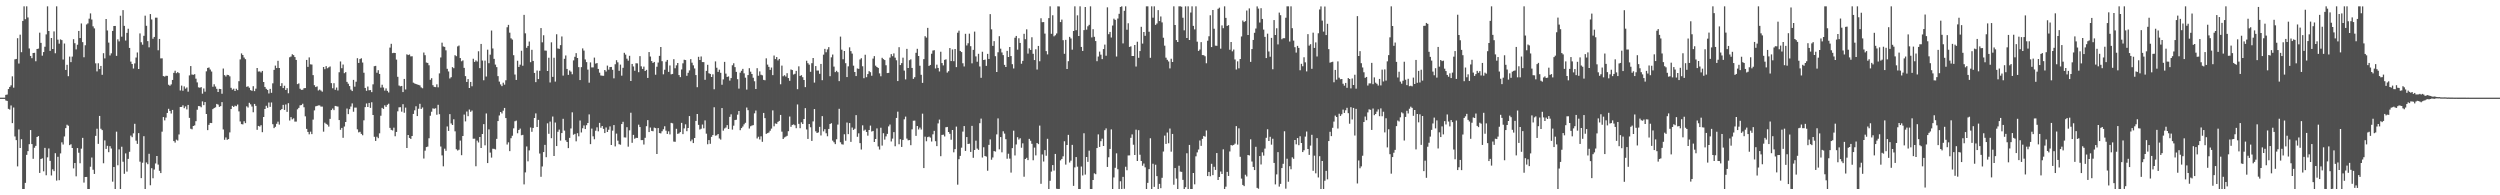 <svg xmlns="http://www.w3.org/2000/svg" width="1920" height="150"><path fill="#4f4f4f" d="M0 74.989h1v1H0zM1 74.989h1v1H1zM2 74.986h1v1H2zM3 74.986h1v1H3zM4 72.855h1v4.321H4zM5 72.585h1v4.939H5zM6 68.385h1v15.216H6zM7 66.783h1v17.416H7zM8 65.522h1v15.5H8zM9 58.642h1v35.942H9zM10 67.305h1v15.274H10zM11 45.543h1v59.249H11zM12 45.252h1v62.392H12zM13 29.322h1v98.48H13zM14 48.793h1v50.657H14zM15 26.649h1v86.999H15zM16 40.091h1v66.83H16zM17 16.081h1v129.057H17zM18 4.868h1v140.266H18zM19 14.735h1v125.715H19zM20 4.866h1v114.067H20zM21 13.426h1v102.627H21zM22 37.209h1v73.532H22zM23 42.947h1v56.953H23zM24 44.678h1v65.965H24zM25 40.688h1v81.259H25zM26 40.572h1v72.911H26zM27 47.072h1v64.951H27zM28 37.612h1v67.626H28zM29 37.342h1v67.139H29zM30 25.079h1v107.718H30zM31 32.938h1v89.151H31zM32 42.767h1v78.824H32zM33 39.974h1v91.584H33zM34 35.9h1v77.665H34zM35 26.434h1v108.176H35zM36 4.868h1v115.983H36zM37 23.799h1v90.199H37zM38 39.091h1v84.477H38zM39 29.162h1v105.594H39zM40 37.608h1v92.433H40zM41 24.12h1v107.329H41zM42 40.894h1v76.768H42zM43 4.868h1v133.852H43zM44 30.482h1v89.95H44zM45 33.536h1v104.837H45zM46 30.258h1v87.539H46zM47 30.824h1v78.501H47zM48 45.699h1v65.294H48zM49 33.414h1v71.412H49zM50 53.719h1v44.678H50zM51 49.759h1v46.043H51zM52 58.537h1v38.029H52zM53 43.478h1v67.981H53zM54 47.701h1v63.086H54zM55 43.494h1v70.165H55zM56 30.121h1v99.213H56zM57 33.202h1v91.998H57zM58 37.926h1v97.485H58zM59 34.378h1v79.35H59zM60 23.735h1v93.545H60zM61 29.226h1v96.155H61zM62 18.013h1v96.187H62zM63 32.364h1v73.541H63zM64 43.97h1v96.249H64zM65 34.781h1v101.136H65zM66 18.791h1v117.105H66zM67 17.992h1v127.146H67zM68 14.319h1v130.82H68zM69 10.295h1v117.773H69zM70 14.999h1v105.999H70zM71 20.217h1v110.137H71zM72 21.787h1v111.801H72zM73 48.635h1v55.713H73zM74 54.849h1v44.035H74zM75 48.608h1v61.893H75zM76 53.032h1v35.981H76zM77 50.622h1v48.27H77zM78 57.44h1v42.497H78zM79 40.871h1v84.509H79zM80 44.854h1v62.976H80zM81 14.591h1v99.771H81zM82 23.421h1v88.537H82zM83 32.721h1v84.168H83zM84 42.586h1v69.703H84zM85 40.958h1v73.099H85zM86 23.767h1v115.77H86zM87 19.947h1v108.297H87zM88 19.892h1v125.244H88zM89 42.92h1v58.21H89zM90 30.226h1v96.7H90zM91 31.812h1v82.923H91zM92 12.099h1v133.035H92zM93 28.15h1v84.559H93zM94 7.787h1v116.399H94zM95 19.842h1v113.642H95zM96 31.119h1v86.706H96zM97 25.22h1v106.574H97zM98 22.066h1v99.966H98zM99 36.788h1v79.805H99zM100 47.31h1v56.848H100zM101 49.162h1v56.198H101zM102 52.613h1v49.803H102zM103 48.711h1v46.384H103zM104 44.186h1v63.87H104zM105 40.304h1v70.179H105zM106 52.993h1v49.236H106zM107 25.639h1v98.526H107zM108 32.469h1v104.329H108zM109 34.293h1v90.71H109zM110 27.496h1v77.084H110zM111 12.035h1v133.111H111zM112 19.801h1v104.996H112zM113 31.595h1v94.532H113zM114 36.335h1v81.79H114zM115 10.822h1v131.449H115zM116 14.973h1v114.195H116zM117 29.766h1v107.158H117zM118 28.354h1v101.845H118zM119 13.57h1v111.98H119zM120 13.57h1v106.248H120zM121 38.603h1v87.826H121zM122 29.91h1v101.289H122zM123 44.84h1v88.092H123zM124 44.817h1v56.29H124zM125 58.434h1v31.467H125zM126 58.818h1v33.635H126zM127 58.182h1v32.122H127zM128 58.266h1v28.448H128zM129 65.092h1v18.448H129zM130 65.852h1v19.35H130zM131 64.794h1v22.385H131zM132 61.398h1v23.044H132zM133 55.973h1v52.376H133zM134 54.318h1v55.175H134zM135 56.223h1v51.06H135zM136 55.408h1v52.5H136zM137 56.17h1v47.112H137zM138 69.498h1v12.676H138zM139 65.753h1v16.388H139zM140 69.701h1v11.17H140zM141 66.33h1v16.759H141zM142 68.072h1v13.667H142zM143 67.161h1v16.844H143zM144 70.406h1v10.201H144zM145 57.891h1v32.65H145zM146 50.75h1v48.137H146zM147 57.22h1v42.115H147zM148 57.436h1v39.334H148zM149 56.98h1v39.307H149zM150 60.439h1v32.621H150zM151 63.265h1v20.989H151zM152 67.094h1v14.365H152zM153 67.36h1v14.205H153zM154 66.895h1v15.48H154zM155 71.958h1v5.892H155zM156 67.962h1v12.788H156zM157 70.397h1v7.967H157zM158 54.801h1v32.733H158zM159 52.171h1v47.796H159zM160 51.83h1v44.049H160zM161 53.41h1v41.023H161zM162 54.948h1v39.574H162zM163 66.595h1v17.201H163zM164 64.698h1v18.32H164zM165 66.447h1v16.006H165zM166 68.177h1v11.632H166zM167 70.672h1v9.661H167zM168 68.237h1v13.811H168zM169 68.39h1v13.115H169zM170 71.995h1v6.448H170zM171 52.629h1v46.786H171zM172 57.69h1v49.691H172zM173 58.727h1v46.858H173zM174 57.47h1v49.879H174zM175 57.653h1v49.126H175zM176 58.605h1v43.074H176zM177 67.44h1v16.313H177zM178 68.889h1v12.438H178zM179 68.115h1v14.083H179zM180 69.901h1v11.257H180zM181 68.161h1v13.424H181zM182 69.207h1v11.096H182zM183 62.347h1v23.227H183zM184 45.605h1v47.684H184zM185 41.004h1v54.349H185zM186 42.224h1v53.289H186zM187 44.179h1v48.945H187zM188 45.474h1v49.1H188zM189 66.639h1v15.042H189zM190 66.259h1v16.333H190zM191 67.392h1v11.549H191zM192 69.218h1v10.918H192zM193 69.747h1v12.097H193zM194 66.19h1v20.039H194zM195 69.981h1v9.817H195zM196 68.09h1v13.23H196zM197 52.21h1v47.464H197zM198 54.957h1v41.751H198zM199 54.815h1v42.346H199zM200 55.669h1v40.472H200zM201 54.49h1v47.043H201zM202 62.961h1v26.871H202zM203 66.772h1v16.919H203zM204 68.179h1v13.051H204zM205 69.083h1v13.697H205zM206 71.805h1v6.915H206zM207 68.271h1v13.793H207zM208 71.246h1v7.443H208zM209 63.988h1v31.383H209zM210 53.677h1v44.743H210zM211 50.393h1v46.965H211zM212 52.265h1v42.836H212zM213 46.696h1v46.768H213zM214 52.215h1v43.472H214zM215 66.124h1v18.434H215zM216 63.906h1v19.821H216zM217 67.621h1v12.893H217zM218 65.831h1v18.581H218zM219 69.118h1v11.131H219zM220 67.722h1v18.194H220zM221 71.617h1v7.617H221zM222 43.966h1v48.617H222zM223 43.421h1v46.541H223zM224 41.684h1v49.977H224zM225 42.318h1v48.562H225zM226 43.803h1v49.595H226zM227 46.01h1v47.4H227zM228 64.611h1v19.38H228zM229 64.034h1v18.821H229zM230 68.143h1v12.737H230zM231 69.024h1v11.666H231zM232 68.912h1v10.751H232zM233 67.722h1v14.635H233zM234 67.657h1v21.685H234zM235 46.012h1v52.973H235zM236 51.347h1v49.982H236zM237 44.076h1v59.096H237zM238 49.393h1v51.749H238zM239 49.544h1v53.456H239zM240 57.699h1v34.134H240zM241 65.426h1v19.339H241zM242 66.888h1v14.788H242zM243 66.36h1v15.015H243zM244 69.475h1v11.479H244zM245 68.829h1v12.115H245zM246 69.537h1v12.355H246zM247 70.388h1v11.502H247zM248 51.446h1v49.654H248zM249 53.135h1v41.055H249zM250 50.8h1v44.321H250zM251 52.425h1v43.39H251zM252 51.732h1v45.502H252zM253 51.064h1v40.22H253zM254 63.849h1v20.696H254zM255 67.763h1v15.603H255zM256 63.899h1v20.696H256zM257 68.969h1v12.371H257zM258 67.211h1v14.383H258zM259 69.486h1v12.38H259zM260 55.497h1v36.697H260zM261 47.214h1v52.476H261zM262 52.361h1v45.901H262zM263 49.574h1v56.237H263zM264 56.225h1v40.955H264zM265 55.415h1v38.299H265zM266 62.892h1v20.437H266zM267 64.293h1v23.353H267zM268 66.087h1v17.784H268zM269 68.832h1v12.987H269zM270 69.937h1v9.46H270zM271 61.327h1v24.477H271zM272 66.584h1v16.072H272zM273 62.755h1v19.876H273zM274 44.696h1v54.642H274zM275 48.342h1v53.342H275zM276 45.374h1v55.853H276zM277 44.751h1v58.038H277zM278 48.015h1v55.846H278zM279 55.875h1v36.532H279zM280 67.516h1v14.765H280zM281 69.715h1v9.734H281zM282 66.447h1v15.752H282zM283 69.328h1v9.714H283zM284 69.152h1v13.69H284zM285 70.759h1v7.8H285zM286 64.778h1v23.541H286zM287 50.835h1v54.244H287zM288 50.565h1v57.663H288zM289 55.861h1v49.14H289zM290 53.902h1v52.243H290zM291 56.77h1v45.624H291zM292 67.287h1v21.584H292zM293 65.099h1v17.734H293zM294 67.245h1v16.441H294zM295 69.592h1v11.328H295zM296 67.912h1v14.138H296zM297 69.804h1v10.687H297zM298 71.038h1v8.611H298zM299 36.534h1v61.668H299zM300 33.65h1v66.109H300zM301 40.796h1v59.418H301zM302 40.549h1v57.505H302zM303 40.697h1v63.948H303zM304 45.765h1v55.585H304zM305 58.981h1v26.516H305zM306 65.68h1v16.741H306zM307 66.319h1v16.011H307zM308 65.987h1v19.778H308zM309 70.729h1v9.272H309zM310 60.619h1v25.937H310zM311 68.731h1v13.919H311zM312 41.716h1v71.932H312zM313 42.3h1v61.382H313zM314 41.849h1v64.088H314zM315 43.295h1v63.39H315zM316 43.22h1v61.247H316zM317 63.485h1v24.003H317zM318 64.103h1v20.607H318zM319 64.506h1v17.082H319zM320 64.936h1v24.223H320zM321 65.156h1v18.375H321zM322 65.577h1v14.14H322zM323 67.126h1v16.558H323zM324 67.776h1v14.761H324zM325 40.372h1v81.362H325zM326 42.414h1v73.28H326zM327 48.029h1v64.923H327zM328 48.347h1v64.262H328zM329 50.102h1v56.093H329zM330 61.281h1v27.592H330zM331 60.075h1v25.731H331zM332 65.458h1v17.796H332zM333 66.712h1v16.869H333zM334 66.943h1v16.203H334zM335 64.753h1v23.378H335zM336 67.06h1v13.433H336zM337 56.355h1v31.369H337zM338 44.128h1v68.405H338zM339 32.748h1v86.587H339zM340 35.703h1v92.049H340zM341 36.003h1v78.157H341zM342 38.635h1v77.205H342zM343 52.819h1v44.287H343zM344 54.9h1v45.638H344zM345 60.283h1v27.391H345zM346 59.274h1v35.523H346zM347 51.544h1v44.479H347zM348 52.368h1v39.213H348zM349 42.389h1v58.482H349zM350 43.158h1v71.502H350zM351 35.653h1v79.97H351zM352 34.994h1v80.018H352zM353 44.591h1v63.404H353zM354 47.031h1v72.186H354zM355 46.362h1v58.082H355zM356 52.114h1v35.875H356zM357 58.447h1v34.793H357zM358 62.92h1v22.747H358zM359 60.741h1v28.519H359zM360 67.573h1v16.526H360zM361 62.947h1v22.907H361zM362 66.259h1v18.613H362zM363 45.113h1v61.421H363zM364 47.55h1v58.97H364zM365 46.392h1v81.319H365zM366 47.278h1v60.7H366zM367 39.386h1v70.037H367zM368 52.338h1v52.898H368zM369 33.733h1v79.954H369zM370 46.468h1v56.434H370zM371 61.645h1v33.699H371zM372 46.55h1v65.075H372zM373 58.777h1v28.386H373zM374 38.129h1v87.109H374zM375 48.546h1v50.838H375zM376 42.009h1v75.173H376zM377 23.454h1v97.597H377zM378 37.23h1v76.974H378zM379 45.206h1v69.11H379zM380 49.635h1v65.146H380zM381 51.549h1v55.116H381zM382 58.475h1v34.488H382zM383 62.647h1v26.013H383zM384 64.806h1v21.204H384zM385 66.145h1v21.012H385zM386 63.485h1v21.504H386zM387 65.007h1v17.874H387zM388 61.649h1v29.009H388zM389 20.92h1v90.057H389zM390 19.112h1v90.197H390zM391 25.092h1v90.961H391zM392 29.455h1v76.708H392zM393 30.412h1v73.824H393zM394 42.405h1v56.152H394zM395 57.246h1v35.885H395zM396 61.379h1v31.264H396zM397 46.628h1v55.718H397zM398 51.418h1v48.418H398zM399 49.651h1v49.105H399zM400 38.963h1v64.907H400zM401 50.48h1v53.097H401zM402 11.433h1v130.208H402zM403 25.591h1v106.832H403zM404 36.722h1v75.75H404zM405 35.275h1v88.613H405zM406 31.918h1v83.587H406zM407 47.786h1v50.119H407zM408 38.223h1v62.996H408zM409 46.809h1v51.437H409zM410 55.998h1v34.619H410zM411 63.057h1v24.042H411zM412 54.185h1v43.358H412zM413 60.704h1v31.33H413zM414 54.353h1v63.576H414zM415 21.563h1v114.2H415zM416 32.529h1v95.317H416zM417 27.088h1v89.677H417zM418 38.798h1v72.435H418zM419 38.889h1v81.856H419zM420 54.533h1v40.208H420zM421 44.316h1v58.462H421zM422 63.329h1v30.048H422zM423 32.51h1v73.637H423zM424 59.058h1v30.446H424zM425 44.355h1v75.471H425zM426 62.684h1v31.405H426zM427 26.292h1v85.873H427zM428 37.221h1v64.024H428zM429 37.514h1v62.035H429zM430 34.662h1v73.298H430zM431 28.024h1v74.184H431zM432 58.054h1v33.195H432zM433 45.135h1v55.175H433zM434 42.606h1v65.118H434zM435 52.938h1v56.125H435zM436 57.477h1v56.276H436zM437 54.117h1v51.785H437zM438 55.021h1v43.665H438zM439 57.012h1v29.242H439zM440 46.371h1v57.095H440zM441 43.634h1v59.171H441zM442 40.789h1v67.734H442zM443 44.55h1v57.75H443zM444 51.581h1v53.097H444zM445 61.514h1v31.058H445zM446 51.565h1v50.185H446zM447 37.17h1v61.325H447zM448 38.855h1v57.503H448zM449 45.671h1v53.474H449zM450 47.701h1v48.448H450zM451 53.467h1v41.009H451zM452 63.485h1v24.358H452zM453 47.903h1v62.786H453zM454 51.778h1v46.976H454zM455 51.771h1v52.934H455zM456 44.247h1v62.692H456zM457 48.866h1v51.517H457zM458 48.457h1v49.325H458zM459 52.934h1v47.945H459zM460 55.815h1v38.553H460zM461 57.962h1v40.135H461zM462 58.186h1v38.583H462zM463 58.239h1v40.726H463zM464 53.755h1v48.446H464zM465 54.943h1v42.964H465zM466 50.386h1v50.973H466zM467 53.501h1v46.132H467zM468 51.524h1v45.562H468zM469 51.411h1v59.95H469zM470 53.609h1v46.72H470zM471 60.184h1v35.855H471zM472 49.372h1v63.067H472zM473 46.239h1v56.381H473zM474 47.866h1v60.179H474zM475 54.362h1v56.402H475zM476 49.633h1v61.513H476zM477 58.099h1v37.198H477zM478 52.055h1v41.492H478zM479 40.528h1v64.987H479zM480 41.959h1v63.69H480zM481 45.076h1v52.6H481zM482 46.573h1v66.079H482zM483 42.831h1v57.281H483zM484 62.206h1v24.395H484zM485 49.125h1v60.549H485zM486 51.052h1v52.536H486zM487 54.343h1v52.213H487zM488 48.61h1v57.21H488zM489 48.695h1v57.219H489zM490 55.46h1v40.266H490zM491 43.133h1v54.459H491zM492 50.967h1v56.649H492zM493 52.924h1v54.642H493zM494 51.171h1v59.819H494zM495 54.51h1v51.319H495zM496 53.664h1v43.266H496zM497 59.846h1v32.422H497zM498 39.972h1v61.462H498zM499 43.396h1v54.548H499zM500 46.916h1v53.612H500zM501 48.331h1v52.458H501zM502 47.58h1v50.437H502zM503 57.399h1v40.987H503zM504 51.27h1v67.013H504zM505 48.022h1v50.318H505zM506 42.911h1v59.293H506zM507 36.111h1v66.361H507zM508 47.017h1v53.799H508zM509 57.111h1v42.158H509zM510 53.577h1v43.392H510zM511 47.356h1v53.003H511zM512 46.051h1v56.832H512zM513 55.202h1v45.644H513zM514 50.281h1v52.96H514zM515 57.065h1v37.283H515zM516 56.799h1v37.91H516zM517 45.458h1v63.266H517zM518 52.412h1v56.507H518zM519 50.162h1v48.743H519zM520 48.39h1v54.427H520zM521 57.667h1v44.768H521zM522 59.23h1v42.218H522zM523 53.364h1v41.023H523zM524 48.626h1v54.392H524zM525 45.895h1v52.698H525zM526 46.149h1v49.352H526zM527 58.209h1v42.573H527zM528 55.927h1v42.369H528zM529 54.053h1v35.063H529zM530 45.392h1v63.085H530zM531 48.116h1v59.046H531zM532 50.169h1v59.714H532zM533 52.599h1v53.392H533zM534 57.626h1v35.267H534zM535 66.953h1v20.607H535zM536 43.648h1v52.229H536zM537 46.095h1v53.408H537zM538 43.341h1v55.55H538zM539 47.681h1v47.974H539zM540 47.699h1v50.851H540zM541 61.301h1v31.142H541zM542 54.446h1v48.215H542zM543 49.775h1v61.044H543zM544 56.264h1v51.332H544zM545 56.786h1v53.651H545zM546 59.141h1v45.956H546zM547 57.111h1v46.645H547zM548 68.573h1v13.793H548zM549 47.131h1v57.079H549zM550 52.036h1v51.923H550zM551 55.177h1v47.75H551zM552 53.519h1v52.841H552zM553 55.898h1v51.291H553zM554 65.06h1v17.949H554zM555 60.999h1v39.368H555zM556 47.525h1v51.156H556zM557 56.55h1v41.383H557zM558 59.061h1v37.045H558zM559 58.676h1v40.38H559zM560 61.901h1v27.832H560zM561 59.946h1v27.853H561zM562 50.111h1v49.405H562zM563 48.573h1v47.949H563zM564 51.574h1v40.648H564zM565 55.202h1v36.764H565zM566 60.846h1v27.212H566zM567 68.069h1v17.178H567zM568 55.799h1v44.173H568zM569 54.371h1v43.996H569zM570 52.89h1v44.266H570zM571 56.314h1v39.178H571zM572 59.653h1v34.669H572zM573 68.811h1v13.793H573zM574 57.667h1v26.944H574zM575 52.366h1v46.329H575zM576 55.032h1v41.92H576zM577 56.852h1v39.572H577zM578 59.724h1v36.397H578zM579 62.432h1v24.628H579zM580 68.358h1v16.544H580zM581 52.366h1v53.98H581zM582 58.154h1v46.832H582zM583 54.838h1v52.25H583zM584 57.415h1v47.267H584zM585 57.834h1v51.065H585zM586 61.331h1v25.415H586zM587 61.638h1v29.064H587zM588 44.783h1v58.02H588zM589 49.624h1v52.623H589zM590 51.347h1v50.444H590zM591 53.671h1v46.72H591zM592 51.878h1v46.892H592zM593 57.685h1v27.077H593zM594 42.661h1v54.342H594zM595 45.353h1v49.462H595zM596 43.851h1v51.282H596zM597 46.394h1v47.18H597zM598 45.241h1v47.585H598zM599 64.705h1v23.548H599zM600 50.363h1v50.732H600zM601 58.575h1v48.201H601zM602 57.733h1v47.828H602zM603 58.765h1v46.187H603zM604 56.193h1v48.11H604zM605 59.958h1v40.778H605zM606 62.077h1v27.398H606zM607 53.325h1v44.038H607zM608 53.808h1v42.158H608zM609 57.264h1v38.265H609zM610 56.664h1v39.517H610zM611 54.449h1v44.019H611zM612 68.507h1v11.73H612zM613 50.965h1v44.15H613zM614 58.303h1v40.174H614zM615 57.738h1v36.219H615zM616 59.294h1v35.917H616zM617 61.43h1v29.938H617zM618 66.893h1v16.175H618zM619 46.651h1v52.792H619zM620 48.525h1v58.187H620zM621 49.663h1v45.589H621zM622 55.14h1v42.616H622zM623 48.548h1v59.68H623zM624 44.536h1v48.718H624zM625 63.421h1v20.341H625zM626 50.736h1v50.11H626zM627 54.149h1v47.997H627zM628 54.179h1v47.517H628zM629 56.689h1v40.721H629zM630 49.116h1v54.903H630zM631 61.594h1v27.599H631zM632 42h1v58.92H632zM633 37.534h1v61.678H633zM634 40.128h1v62.241H634zM635 37.917h1v66.738H635zM636 36.191h1v62.827H636zM637 58.504h1v36.75H637zM638 44.023h1v50.602H638zM639 41.883h1v66.118H639zM640 51.128h1v58.13H640zM641 55.405h1v55.308H641zM642 54.366h1v52.587H642zM643 55.456h1v40.256H643zM644 62.306h1v21.27H644zM645 28.111h1v81.158H645zM646 38.127h1v72.646H646zM647 45.515h1v65.53H647zM648 39.189h1v63.907H648zM649 48.534h1v59.563H649zM650 59.187h1v34.912H650zM651 50.961h1v52.074H651zM652 36.353h1v58.157H652zM653 39.294h1v69.67H653zM654 41.187h1v56.777H654zM655 50.409h1v49.393H655zM656 55.296h1v43.587H656zM657 58.424h1v30H657zM658 52.597h1v52.486H658zM659 52.901h1v49.522H659zM660 45.648h1v64.26H660zM661 44.719h1v70.103H661zM662 50.874h1v45.37H662zM663 60.054h1v40.321H663zM664 42.014h1v57.59H664zM665 59.28h1v42.062H665zM666 56.863h1v47.311H666zM667 54.611h1v45.242H667zM668 55.467h1v40.98H668zM669 58.141h1v42.866H669zM670 45.016h1v55.525H670zM671 43.119h1v65.937H671zM672 50.448h1v56.288H672zM673 51.45h1v47.16H673zM674 52.169h1v60.293H674zM675 56.355h1v58.49H675zM676 58.582h1v39.499H676zM677 44.405h1v67.391H677zM678 45.431h1v56.86H678zM679 46.131h1v61.062H679zM680 50.125h1v54.621H680zM681 56.12h1v46.706H681zM682 55.943h1v41.149H682zM683 44.225h1v51.407H683zM684 41.597h1v67.057H684zM685 43.163h1v63.301H685zM686 41.02h1v60.462H686zM687 44.284h1v68.071H687zM688 46.278h1v44.273H688zM689 62.251h1v23.523H689zM690 36.259h1v74.523H690zM691 49.953h1v56.958H691zM692 48.495h1v64.351H692zM693 44.266h1v63.22H693zM694 54.215h1v37.427H694zM695 60.981h1v28.59H695zM696 37.525h1v68.901H696zM697 52.24h1v55.519H697zM698 46.239h1v61.316H698zM699 45.591h1v65.91H699zM700 52.176h1v47.166H700zM701 60.594h1v32.115H701zM702 59.274h1v33.362H702zM703 40.542h1v63.79H703zM704 37.473h1v59.274H704zM705 43.005h1v56.411H705zM706 50.462h1v47.514H706zM707 57.47h1v42.023H707zM708 63.641h1v23.66H708zM709 45.399h1v83.667H709zM710 27.791h1v77.166H710zM711 28.903h1v79.59H711zM712 21.391h1v83.914H712zM713 50.613h1v54.285H713zM714 49.88h1v55.807H714zM715 41.247h1v67.473H715zM716 38.807h1v64.358H716zM717 38.576h1v61.934H717zM718 52.574h1v55.862H718zM719 49.644h1v62.564H719zM720 52.151h1v42.625H720zM721 54.906h1v36.928H721zM722 39.732h1v80.24H722zM723 48.42h1v55.216H723zM724 50.251h1v53.172H724zM725 45.957h1v58.862H725zM726 45.568h1v52.163H726zM727 55.781h1v41.721H727zM728 54.703h1v46.67H728zM729 36.914h1v65.864H729zM730 46.88h1v60.435H730zM731 37.994h1v61.84H731zM732 47.024h1v69.945H732zM733 37.656h1v76.862H733zM734 51.537h1v45.706H734zM735 25.122h1v116.725H735zM736 23.547h1v98.741H736zM737 39.104h1v80.614H737zM738 39.965h1v73.447H738zM739 48.594h1v52.497H739zM740 51.05h1v45.754H740zM741 25.941h1v89.959H741zM742 34.932h1v70.359H742zM743 33.234h1v77.349H743zM744 25.871h1v84.486H744zM745 35.506h1v81.197H745zM746 48.658h1v48.029H746zM747 38.313h1v82.868H747zM748 24.282h1v90.899H748zM749 43.307h1v64.747H749zM750 47.388h1v66.755H750zM751 41.343h1v73.738H751zM752 51.054h1v43.557H752zM753 59.752h1v31.312H753zM754 39.754h1v81.206H754zM755 46.076h1v67.029H755zM756 45.76h1v74.031H756zM757 50.606h1v69.673H757zM758 41.354h1v89.781H758zM759 45.261h1v65.992H759zM760 10.876h1v96.17H760zM761 22.533h1v100.137H761zM762 35.25h1v85.688H762zM763 31.593h1v84.447H763zM764 43.144h1v73.271H764zM765 55.273h1v47.949H765zM766 40.155h1v50.796H766zM767 27.825h1v86.844H767zM768 37.383h1v67.864H768zM769 40.306h1v76.661H769zM770 42.329h1v58.508H770zM771 49.814h1v52.804H771zM772 51.455h1v55.443H772zM773 39.045h1v82.868H773zM774 43.785h1v74.306H774zM775 36.099h1v85.729H775zM776 43.048h1v89.49H776zM777 49.306h1v64.443H777zM778 52.56h1v47.803H778zM779 29.004h1v90.41H779zM780 27.585h1v83.38H780zM781 38.161h1v67.208H781zM782 29.368h1v77.802H782zM783 32.961h1v73.229H783zM784 48.953h1v64.516H784zM785 46.763h1v63.305H785zM786 25.976h1v109.776H786zM787 30.096h1v91.996H787zM788 22.524h1v98.679H788zM789 41.144h1v81.827H789zM790 37.143h1v69.487H790zM791 38.351h1v69.718H791zM792 28.606h1v81.824H792zM793 41.331h1v81.744H793zM794 46.131h1v67.226H794zM795 37.827h1v81.506H795zM796 53.394h1v56.418H796zM797 35.289h1v75.381H797zM798 47.056h1v49.414H798zM799 14.044h1v127.098H799zM800 17.059h1v101.591H800zM801 16.962h1v107.077H801zM802 25.786h1v89.512H802zM803 39.283h1v80.323H803zM804 41.755h1v64.862H804zM805 13.902h1v131.238H805zM806 4.861h1v133.969H806zM807 25.939h1v105.855H807zM808 11.746h1v115.044H808zM809 27.889h1v103.145H809zM810 27.109h1v91.108H810zM811 25.69h1v119.282H811zM812 4.861h1v140.275H812zM813 4.987h1v140.112H813zM814 16.958h1v106.207H814zM815 15.04h1v106.997H815zM816 30.874h1v89.174H816zM817 41.306h1v67.166H817zM818 30.599h1v95.807H818zM819 52.975h1v58.373H819zM820 47.019h1v56.548H820zM821 28.326h1v96.482H821zM822 29.53h1v93.838H822zM823 38.166h1v73.104H823zM824 23.817h1v118.936H824zM825 4.861h1v123.724H825zM826 23.193h1v97.452H826zM827 11.762h1v116.262H827zM828 27.658h1v117.483H828zM829 4.868h1v140.275H829zM830 36.037h1v91.838H830zM831 39.098h1v95.652H831zM832 23.151h1v79.203H832zM833 5.395h1v128.716H833zM834 22.803h1v97.752H834zM835 20.174h1v104.138H835zM836 19.057h1v96.631H836zM837 4.857h1v140.282H837zM838 28.725h1v116.405H838zM839 22.444h1v115.814H839zM840 28.281h1v104.827H840zM841 31.554h1v102.207H841zM842 46.98h1v66.734H842zM843 43.407h1v59.792H843zM844 39.619h1v73.216H844zM845 41.988h1v66.445H845zM846 45.419h1v61.076H846zM847 37.665h1v74.472H847zM848 34.27h1v65.747H848zM849 42.824h1v55.795H849zM850 5.656h1v122.563H850zM851 26.269h1v94.509H851zM852 24.5h1v89.897H852zM853 28.832h1v70.533H853zM854 19.595h1v125.544H854zM855 14.321h1v121.975H855zM856 15.273h1v113.614H856zM857 43.396h1v74.381H857zM858 14.239h1v115.782H858zM859 10.604h1v134.53H859zM860 5.392h1v133.799H860zM861 4.861h1v140.268H861zM862 33.321h1v102.497H862zM863 8.313h1v136.706H863zM864 4.877h1v123.193H864zM865 22.817h1v107.956H865zM866 17.878h1v101.51H866zM867 36.028h1v83.319H867zM868 35.593h1v70.249H868zM869 43.025h1v60.194H869zM870 42.995h1v68.137H870zM871 34.55h1v84.511H871zM872 51.093h1v48.48H872zM873 32.041h1v91.607H873zM874 44.41h1v55.569H874zM875 39.228h1v79.616H875zM876 20.599h1v103.053H876zM877 33.465h1v93.802H877zM878 24.552h1v101.048H878zM879 27.477h1v101.044H879zM880 4.864h1v140.282H880zM881 4.859h1v135.58H881zM882 24.351h1v105.564H882zM883 44.382h1v61.82H883zM884 4.864h1v140.275H884zM885 13.584h1v112.181H885zM886 4.861h1v138.675H886zM887 19.118h1v107.386H887zM888 18.043h1v117.242H888zM889 7.791h1v137.35H889zM890 16.166h1v125.026H890zM891 12.627h1v131.9H891zM892 17.187h1v119.361H892zM893 28.999h1v87.375H893zM894 35.049h1v69.073H894zM895 44.314h1v66.217H895zM896 45.93h1v55.832H896zM897 47.214h1v62.793H897zM898 52.508h1v46.201H898zM899 45.126h1v71.337H899zM900 47.619h1v55.253H900zM901 4.868h1v137.024H901zM902 19.203h1v109.89H902zM903 30.759h1v106.43H903zM904 32.268h1v112.875H904zM905 4.861h1v122.403H905zM906 4.861h1v126.942H906zM907 5.191h1v126.779H907zM908 13.614h1v124.543H908zM909 23.309h1v121.829H909zM910 4.861h1v138.899H910zM911 29.201h1v88.528H911zM912 4.859h1v140.279H912zM913 30.721h1v80.577H913zM914 9.641h1v135.496H914zM915 4.859h1v140.279H915zM916 19.846h1v113.026H916zM917 22.602h1v118.943H917zM918 4.857h1v115.223H918zM919 32.025h1v84.997H919zM920 39.123h1v75.708H920zM921 38.056h1v69.819H921zM922 32.378h1v79.625H922zM923 42.288h1v64.337H923zM924 42.393h1v62.01H924zM925 43.19h1v61.79H925zM926 48.608h1v51.609H926zM927 31.286h1v103.939H927zM928 27.853h1v104.207H928zM929 11.716h1v123.676H929zM930 36.131h1v89.643H930zM931 7.702h1v126.812H931zM932 22.087h1v106.008H932zM933 35.062h1v95.443H933zM934 35.159h1v82.417H934zM935 6.759h1v131.488H935zM936 5.885h1v130.025H936zM937 37.358h1v94.367H937zM938 19.503h1v114.106H938zM939 21.655h1v93.01H939zM940 4.859h1v140.272H940zM941 13.717h1v129.657H941zM942 19.938h1v112.049H942zM943 19.327h1v115.802H943zM944 38.21h1v78.107H944zM945 32.268h1v79.142H945zM946 39.439h1v72.33H946zM947 38.026h1v73.298H947zM948 45.664h1v64.674H948zM949 53.416h1v43.445H949zM950 47.099h1v63.974H950zM951 52.48h1v46.086H951zM952 45.337h1v75.079H952zM953 27.985h1v109.201H953zM954 15.786h1v126.258H954zM955 16.935h1v126.031H955zM956 16.251h1v117.954H956zM957 8.112h1v127.393H957zM958 26.903h1v92.14H958zM959 6.47h1v112.934H959zM960 47.514h1v59.506H960zM961 37.704h1v86.331H961zM962 30.647h1v97.574H962zM963 25.166h1v105.45H963zM964 21.902h1v90.828H964zM965 4.893h1v139.414H965zM966 6.59h1v138.347H966zM967 17.326h1v102.534H967zM968 6.322h1v120.013H968zM969 14.559h1v102.412H969zM970 22.721h1v96.773H970zM971 28.301h1v85.827H971zM972 44.572h1v61.252H972zM973 25.841h1v73.456H973zM974 39.512h1v68.798H974zM975 43.595h1v61.449H975zM976 29.068h1v82.062H976zM977 53.21h1v53.33H977zM978 15.417h1v109.691H978zM979 26.905h1v114.692H979zM980 21.725h1v112.207H980zM981 34.085h1v82.776H981zM982 9.67h1v133.648H982zM983 11.684h1v129.531H983zM984 30.18h1v98.876H984zM985 29.35h1v96.448H985zM986 29.322h1v71.506H986zM987 13.607h1v131.291H987zM988 4.857h1v117.058H988zM989 4.859h1v134.692H989zM990 31.872h1v95.791H990zM991 4.859h1v125.15H991zM992 21.661h1v99.187H992zM993 31.169h1v90.806H993zM994 36.243h1v71.284H994zM995 40.375h1v70.476H995zM996 35.232h1v70.785H996zM997 36.82h1v74.676H997zM998 53.952h1v50.696H998zM999 49.01h1v60.806H999zM1000 50.91h1v65.857H1000zM1001 44h1v71.396H1001zM1002 47.85h1v57.057H1002zM1003 54.831h1v46.191H1003zM1004 26.234h1v88.205H1004zM1005 35.017h1v83.907H1005zM1006 33.925h1v77.917H1006zM1007 52.817h1v50.728H1007zM1008 25.072h1v106.114H1008zM1009 36.793h1v82.738H1009zM1010 32.556h1v100.582H1010zM1011 43.348h1v62.733H1011zM1012 25.559h1v110.73H1012zM1013 7.246h1v112.733H1013zM1014 4.939h1v140.201H1014zM1015 15.813h1v107.812H1015zM1016 24.282h1v120.852H1016zM1017 4.992h1v133.788H1017zM1018 26.949h1v104.276H1018zM1019 18.26h1v119.444H1019zM1020 37.72h1v70.632H1020zM1021 48.148h1v53.072H1021zM1022 47.738h1v56.832H1022zM1023 47.422h1v50.707H1023zM1024 63.176h1v30.222H1024zM1025 53.693h1v35.097H1025zM1026 61.198h1v28.661H1026zM1027 47.145h1v51.572H1027zM1028 59.665h1v27.686H1028zM1029 60.894h1v28.121H1029zM1030 60.658h1v27.107H1030zM1031 64.307h1v19.856H1031zM1032 65.799h1v20.941H1032zM1033 63.716h1v20.968H1033zM1034 67.426h1v15.356H1034zM1035 59.94h1v27.018H1035zM1036 60.674h1v34.328H1036zM1037 67.896h1v14.422H1037zM1038 60.253h1v31.52H1038zM1039 65.266h1v17.622H1039zM1040 57.383h1v46.7H1040zM1041 68.102h1v15.528H1041zM1042 12.392h1v128.492H1042zM1043 43.005h1v80.225H1043zM1044 39.251h1v89.961H1044zM1045 48.544h1v79.273H1045zM1046 51.789h1v67.805H1046zM1047 55.522h1v38.183H1047zM1048 59.766h1v29.737H1048zM1049 59.061h1v33.236H1049zM1050 65.694h1v20.616H1050zM1051 64.075h1v19.897H1051zM1052 64.05h1v20.291H1052zM1053 48.306h1v51.488H1053zM1054 64.65h1v18.723H1054zM1055 59.436h1v29.059H1055zM1056 63.51h1v24.047H1056zM1057 64.373h1v21.318H1057zM1058 65.668h1v18.357H1058zM1059 60.645h1v28.574H1059zM1060 65.602h1v17.654H1060zM1061 53.503h1v35.791H1061zM1062 62.581h1v23.207H1062zM1063 53.302h1v48.4H1063zM1064 61.897h1v28.949H1064zM1065 47.115h1v66.077H1065zM1066 42.32h1v56.979H1066zM1067 28.683h1v89.741H1067zM1068 4.861h1v128.537H1068zM1069 19.977h1v100.67H1069zM1070 35.197h1v82.092H1070zM1071 32.668h1v82.431H1071zM1072 47.523h1v49.366H1072zM1073 59.507h1v33.085H1073zM1074 55.092h1v38.203H1074zM1075 62.682h1v27.45H1075zM1076 64.24h1v22.007H1076zM1077 62.022h1v25.088H1077zM1078 47.415h1v60.538H1078zM1079 61.23h1v28.586H1079zM1080 65.405h1v19.664H1080zM1081 60.512h1v26.606H1081zM1082 66.177h1v17.338H1082zM1083 65.84h1v16.084H1083zM1084 66.316h1v16.505H1084zM1085 59.619h1v29.32H1085zM1086 64.522h1v19.975H1086zM1087 46.051h1v68.707H1087zM1088 63.597h1v23.955H1088zM1089 54.442h1v39.508H1089zM1090 63.322h1v24.495H1090zM1091 53.568h1v57.709H1091zM1092 61.901h1v27.198H1092zM1093 19.881h1v111.568H1093zM1094 19.755h1v103.63H1094zM1095 17.606h1v118.963H1095zM1096 18.347h1v94.362H1096zM1097 39.8h1v69.817H1097zM1098 43.666h1v61.261H1098zM1099 46.557h1v53.161H1099zM1100 55.003h1v39.844H1100zM1101 57.8h1v32.52H1101zM1102 52.389h1v46.223H1102zM1103 59.58h1v32.861H1103zM1104 36.026h1v78H1104zM1105 51.226h1v50.405H1105zM1106 46.097h1v59.162H1106zM1107 46.941h1v50.158H1107zM1108 46.591h1v56.612H1108zM1109 52.73h1v40.279H1109zM1110 54.588h1v41.025H1110zM1111 57.541h1v30.371H1111zM1112 58.942h1v34.418H1112zM1113 56.344h1v40.712H1113zM1114 59.942h1v32.282H1114zM1115 55.737h1v38.043H1115zM1116 43.513h1v71.309H1116zM1117 39.21h1v83.097H1117zM1118 60.601h1v31.978H1118zM1119 11.293h1v119.309H1119zM1120 26.894h1v101.55H1120zM1121 30.943h1v91.87H1121zM1122 38.303h1v92.381H1122zM1123 42.382h1v60.948H1123zM1124 62.375h1v28.222H1124zM1125 51.849h1v37.487H1125zM1126 59.315h1v28.139H1126zM1127 57.081h1v34.955H1127zM1128 62.18h1v31.099H1128zM1129 49.521h1v57.054H1129zM1130 45.95h1v48.29H1130zM1131 55.733h1v34.468H1131zM1132 58.298h1v32.323H1132zM1133 56.957h1v30.245H1133zM1134 54.421h1v42.266H1134zM1135 55.888h1v41.758H1135zM1136 54.641h1v39.636H1136zM1137 57.976h1v36.979H1137zM1138 48.342h1v62.957H1138zM1139 58.106h1v28.533H1139zM1140 55.811h1v46.91H1140zM1141 56.6h1v38.151H1141zM1142 39.299h1v70.65H1142zM1143 33.021h1v90.657H1143zM1144 16.017h1v105.987H1144zM1145 4.868h1v122.33H1145zM1146 26.788h1v81.886H1146zM1147 30.876h1v80.366H1147zM1148 41.792h1v64.731H1148zM1149 46.577h1v60.215H1149zM1150 43.817h1v61.115H1150zM1151 54.913h1v42.433H1151zM1152 60.45h1v27.707H1152zM1153 64.634h1v25.889H1153zM1154 59.672h1v36.141H1154zM1155 42.426h1v80.666H1155zM1156 49.777h1v50.117H1156zM1157 53.416h1v42.6H1157zM1158 61.132h1v31.799H1158zM1159 56.296h1v32.559H1159zM1160 59.734h1v30.282H1160zM1161 55.053h1v44.624H1161zM1162 54.442h1v47.411H1162zM1163 54.099h1v38.743H1163zM1164 36.049h1v83.287H1164zM1165 59.402h1v25.463H1165zM1166 50.883h1v58.874H1166zM1167 59.395h1v38.121H1167zM1168 43.428h1v73.175H1168zM1169 52.343h1v48.364H1169zM1170 4.859h1v127.823H1170zM1171 27.301h1v94.205H1171zM1172 38.592h1v87.805H1172zM1173 34.222h1v88.144H1173zM1174 34.843h1v92.756H1174zM1175 41.045h1v76.757H1175zM1176 52.661h1v35.974H1176zM1177 57.763h1v36.274H1177zM1178 57.834h1v32.335H1178zM1179 60.94h1v28.434H1179zM1180 49.265h1v56.686H1180zM1181 48.303h1v48.613H1181zM1182 56.966h1v33.291H1182zM1183 62.011h1v37.05H1183zM1184 62.702h1v23.14H1184zM1185 59.489h1v30.698H1185zM1186 58.681h1v34.241H1186zM1187 59.885h1v30.444H1187zM1188 59.653h1v31.762H1188zM1189 51.97h1v37.182H1189zM1190 57.495h1v33.655H1190zM1191 56.873h1v51.287H1191zM1192 59.466h1v39.318H1192zM1193 43.886h1v69.064H1193zM1194 42.776h1v62.188H1194zM1195 24.758h1v86.118H1195zM1196 13.509h1v131.625H1196zM1197 18.89h1v110.554H1197zM1198 22.401h1v101.989H1198zM1199 40.739h1v74.253H1199zM1200 41.792h1v60.391H1200zM1201 52.908h1v51.012H1201zM1202 47.177h1v48.974H1202zM1203 58.379h1v30.984H1203zM1204 61.679h1v27.62H1204zM1205 52.883h1v41.579H1205zM1206 43.851h1v56.656H1206zM1207 47.136h1v57.558H1207zM1208 55.609h1v43.005H1208zM1209 53.034h1v43.88H1209zM1210 57.69h1v30.563H1210zM1211 47.472h1v52.884H1211zM1212 58.218h1v32.941H1212zM1213 44.067h1v66.45H1213zM1214 50.315h1v48.011H1214zM1215 51.26h1v55.345H1215zM1216 60.347h1v28.018H1216zM1217 41.595h1v61.135H1217zM1218 44.179h1v54.964H1218zM1219 40.258h1v79.117H1219zM1220 52.229h1v62.026H1220zM1221 14.951h1v108.805H1221zM1222 10.421h1v126.37H1222zM1223 27.317h1v91.085H1223zM1224 22.76h1v94.296H1224zM1225 28.642h1v85.434H1225zM1226 49.406h1v53.035H1226zM1227 55.561h1v35.39H1227zM1228 58.198h1v35.876H1228zM1229 57.026h1v30.728H1229zM1230 51.885h1v43.896H1230zM1231 59.402h1v30.215H1231zM1232 41.137h1v77.162H1232zM1233 49.059h1v43.332H1233zM1234 55.405h1v40.904H1234zM1235 60.139h1v26.491H1235zM1236 57.101h1v37.752H1236zM1237 53.556h1v40.952H1237zM1238 58.475h1v33.994H1238zM1239 56.799h1v38.107H1239zM1240 45.557h1v51.936H1240zM1241 55.625h1v52.536H1241zM1242 58.424h1v35.296H1242zM1243 48.759h1v63.525H1243zM1244 48.308h1v55.468H1244zM1245 38.901h1v74.933H1245zM1246 54.593h1v50.33H1246zM1247 7.841h1v131.769H1247zM1248 22.041h1v99.169H1248zM1249 38.04h1v74.887H1249zM1250 38.036h1v90.08H1250zM1251 47.898h1v56.901H1251zM1252 51.242h1v46.164H1252zM1253 55.875h1v40.607H1253zM1254 54.742h1v48.155H1254zM1255 58.401h1v29.531H1255zM1256 55.52h1v42.609H1256zM1257 42.384h1v69.343H1257zM1258 49.253h1v48.734H1258zM1259 52.444h1v38.636H1259zM1260 55.46h1v36.899H1260zM1261 57.129h1v35.599H1261zM1262 59.935h1v31.854H1262zM1263 62.661h1v32.559H1263zM1264 54.449h1v37.182H1264zM1265 56.486h1v35.276H1265zM1266 50.292h1v55.31H1266zM1267 57.777h1v37.26H1267zM1268 50.484h1v61.563H1268zM1269 54.076h1v46.111H1269zM1270 41.723h1v73.55H1270zM1271 46.877h1v60.172H1271zM1272 23.618h1v92.479H1272zM1273 22.346h1v101.749H1273zM1274 26.77h1v95.342H1274zM1275 29.562h1v92.074H1275zM1276 41.075h1v72.509H1276zM1277 47.729h1v61.154H1277zM1278 50.832h1v51.062H1278zM1279 51.72h1v51.09H1279zM1280 55.895h1v33.337H1280zM1281 58.903h1v28.189H1281zM1282 58.562h1v40.359H1282zM1283 48.15h1v70.408H1283zM1284 59.454h1v38.073H1284zM1285 51.498h1v43.962H1285zM1286 53.391h1v42.758H1286zM1287 59.548h1v30.426H1287zM1288 56.076h1v40.977H1288zM1289 61.494h1v35.333H1289zM1290 52.071h1v46.507H1290zM1291 58.525h1v33.012H1291zM1292 40.926h1v64.564H1292zM1293 59.811h1v29.828H1293zM1294 48.532h1v49.558H1294zM1295 53.629h1v45.443H1295zM1296 29.59h1v82.557H1296zM1297 48.354h1v58.787H1297zM1298 16.342h1v123.118H1298zM1299 26.308h1v111.17H1299zM1300 37.733h1v72.577H1300zM1301 35.536h1v79.426H1301zM1302 45.657h1v72.076H1302zM1303 52.299h1v40.284H1303zM1304 46.866h1v47.821H1304zM1305 51.116h1v46.475H1305zM1306 55.6h1v34.756H1306zM1307 52.744h1v45.024H1307zM1308 58.141h1v39.81H1308zM1309 37.834h1v75.367H1309zM1310 57.278h1v44.814H1310zM1311 29.697h1v95.157H1311zM1312 25.035h1v86.347H1312zM1313 45.209h1v59.563H1313zM1314 36.385h1v62.598H1314zM1315 4.861h1v114.161H1315zM1316 10.096h1v113.566H1316zM1317 36.063h1v83.163H1317zM1318 48.356h1v52.804H1318zM1319 45.879h1v77.76H1319zM1320 20.297h1v103.426H1320zM1321 40.363h1v85.111H1321zM1322 42.593h1v60.293H1322zM1323 45.962h1v67.393H1323zM1324 4.857h1v140.277H1324zM1325 25.037h1v109.229H1325zM1326 37.733h1v92.012H1326zM1327 35.296h1v88.091H1327zM1328 41.817h1v64.514H1328zM1329 43.554h1v68.341H1329zM1330 39.789h1v65.047H1330zM1331 48.459h1v53.339H1331zM1332 57.493h1v39.616H1332zM1333 56.806h1v33.072H1333zM1334 52.661h1v47.235H1334zM1335 49.757h1v47.544H1335zM1336 53.865h1v38.931H1336zM1337 43.563h1v58.501H1337zM1338 47.752h1v53.234H1338zM1339 48.379h1v56.228H1339zM1340 52.927h1v46.681H1340zM1341 55.641h1v42.335H1341zM1342 55.078h1v47.862H1342zM1343 51.64h1v64.903H1343zM1344 43.987h1v56.349H1344zM1345 52.462h1v49.517H1345zM1346 51.27h1v46.377H1346zM1347 32.211h1v90.236H1347zM1348 36.694h1v76.363H1348zM1349 33.492h1v101.332H1349zM1350 4.871h1v123.769H1350zM1351 19.885h1v96.155H1351zM1352 25.575h1v93.003H1352zM1353 27.205h1v98.956H1353zM1354 42.858h1v67.473H1354zM1355 47.381h1v58.496H1355zM1356 51.757h1v55.452H1356zM1357 38.331h1v60.938H1357zM1358 43.298h1v67.352H1358zM1359 56.495h1v36.83H1359zM1360 41.794h1v75.846H1360zM1361 46.349h1v58.24H1361zM1362 36.443h1v78.299H1362zM1363 35.479h1v84.669H1363zM1364 35.589h1v96.805H1364zM1365 16.624h1v102.465H1365zM1366 37.846h1v81.204H1366zM1367 34.998h1v103.692H1367zM1368 39.558h1v60.041H1368zM1369 32.272h1v82.051H1369zM1370 50.072h1v48.727H1370zM1371 35.246h1v91.39H1371zM1372 50.434h1v68.023H1372zM1373 25.493h1v115.883H1373zM1374 44.918h1v58.407H1374zM1375 5.717h1v139.373H1375zM1376 21.467h1v123.681H1376zM1377 17.665h1v107.958H1377zM1378 29.938h1v93.092H1378zM1379 30.826h1v103.26H1379zM1380 32.172h1v87.462H1380zM1381 46.662h1v51.813H1381zM1382 52.544h1v45.548H1382zM1383 57.98h1v37.679H1383zM1384 49.743h1v48.707H1384zM1385 50.471h1v47.984H1385zM1386 48.36h1v46.784H1386zM1387 47.058h1v51.792H1387zM1388 33.179h1v78.313H1388zM1389 36.797h1v70.412H1389zM1390 39.61h1v71.069H1390zM1391 33.344h1v78.121H1391zM1392 32.336h1v72.888H1392zM1393 42.224h1v65.805H1393zM1394 39.752h1v90.779H1394zM1395 52.682h1v45.843H1395zM1396 44.305h1v84.4H1396zM1397 38.379h1v64.083H1397zM1398 29.519h1v91.483H1398zM1399 31.805h1v83.278H1399zM1400 28.393h1v87.242H1400zM1401 4.873h1v128.981H1401zM1402 4.868h1v133.648H1402zM1403 21.707h1v123.427H1403zM1404 31.295h1v90.268H1404zM1405 33.49h1v81.822H1405zM1406 38.587h1v69.73H1406zM1407 40.54h1v67.182H1407zM1408 43.348h1v58.505H1408zM1409 46.058h1v48.942H1409zM1410 30.412h1v84.955H1410zM1411 26.095h1v98.533H1411zM1412 30.048h1v83.154H1412zM1413 14.259h1v107.922H1413zM1414 21.233h1v102.733H1414zM1415 38.757h1v86.514H1415zM1416 41.849h1v67.118H1416zM1417 20.659h1v112.63H1417zM1418 20.421h1v100.693H1418zM1419 38.219h1v75.216H1419zM1420 44.057h1v68.814H1420zM1421 45.87h1v64.69H1421zM1422 4.868h1v121.664H1422zM1423 11.494h1v105.314H1423zM1424 32.778h1v80.318H1424zM1425 43.787h1v64.896H1425zM1426 4.864h1v140.268H1426zM1427 13.261h1v131.872H1427zM1428 22.373h1v106.194H1428zM1429 9.782h1v115.189H1429zM1430 29.51h1v103.964H1430zM1431 37.971h1v69.538H1431zM1432 40.224h1v63.209H1432zM1433 39.23h1v65.802H1433zM1434 46.63h1v50.522H1434zM1435 45.541h1v52.989H1435zM1436 52.505h1v42.161H1436zM1437 48.294h1v57.288H1437zM1438 49.436h1v54.452H1438zM1439 25.191h1v94.152H1439zM1440 35.168h1v75.495H1440zM1441 37.207h1v70.794H1441zM1442 47.241h1v59.32H1442zM1443 36.36h1v66.773H1443zM1444 46.523h1v79.955H1444zM1445 45.838h1v71.502H1445zM1446 35.9h1v82.129H1446zM1447 53.812h1v38.633H1447zM1448 36.72h1v79.4H1448zM1449 45.559h1v61.247H1449zM1450 20.867h1v100.396H1450zM1451 37.511h1v71.657H1451zM1452 4.864h1v124.021H1452zM1453 34.417h1v80.039H1453zM1454 35.861h1v81.229H1454zM1455 43.327h1v81.783H1455zM1456 50.175h1v59.629H1456zM1457 54.131h1v43.623H1457zM1458 40.402h1v54.058H1458zM1459 54.24h1v41.833H1459zM1460 57.939h1v36.786H1460zM1461 55.779h1v40.751H1461zM1462 44.847h1v66.821H1462zM1463 43.423h1v56.182H1463zM1464 56.518h1v41.463H1464zM1465 26.415h1v87.677H1465zM1466 35.603h1v62.382H1466zM1467 42.808h1v70.339H1467zM1468 55.952h1v34.937H1468zM1469 35.813h1v84.102H1469zM1470 47.049h1v64.317H1470zM1471 41.105h1v79.451H1471zM1472 57.214h1v38.151H1472zM1473 36.067h1v70.799H1473zM1474 33.991h1v77.553H1474zM1475 33.978h1v78.35H1475zM1476 26.452h1v101.293H1476zM1477 22.325h1v98.942H1477zM1478 11.185h1v132.825H1478zM1479 27.727h1v83.2H1479zM1480 31.677h1v72.078H1480zM1481 43.254h1v58.801H1481zM1482 48.56h1v52.38H1482zM1483 53.929h1v44.683H1483zM1484 56.351h1v38.238H1484zM1485 61.677h1v26.841H1485zM1486 61.791h1v30.517H1486zM1487 59.244h1v37.018H1487zM1488 38.322h1v73.115H1488zM1489 56.216h1v43.713H1489zM1490 15.894h1v98.544H1490zM1491 26.749h1v88.741H1491zM1492 34.003h1v75.669H1492zM1493 44.387h1v53.012H1493zM1494 51.26h1v56.088H1494zM1495 26.976h1v86.07H1495zM1496 38.203h1v71.115H1496zM1497 46.548h1v73.484H1497zM1498 48.807h1v43.616H1498zM1499 33.703h1v96.501H1499zM1500 49.049h1v67.801H1500zM1501 34.319h1v100.68H1501zM1502 35.204h1v77.054H1502zM1503 18.741h1v116.933H1503zM1504 13.634h1v103.151H1504zM1505 26.564h1v90.513H1505zM1506 19.302h1v105.157H1506zM1507 40.54h1v65.651H1507zM1508 49.292h1v60.755H1508zM1509 51.691h1v49.725H1509zM1510 50.773h1v55.212H1510zM1511 57.561h1v32.671H1511zM1512 61.324h1v28.343H1512zM1513 52.73h1v47.59H1513zM1514 39.342h1v70.362H1514zM1515 53.629h1v43.317H1515zM1516 37.342h1v88.419H1516zM1517 37.793h1v72.396H1517zM1518 29.881h1v85.383H1518zM1519 54.801h1v40.114H1519zM1520 35.614h1v76.64H1520zM1521 37.003h1v81.92H1521zM1522 36.916h1v90.913H1522zM1523 44.119h1v58.219H1523zM1524 47.825h1v57.986H1524zM1525 26.301h1v82.783H1525zM1526 17.947h1v104.603H1526zM1527 41.405h1v78.95H1527zM1528 49.715h1v56.095H1528zM1529 17.715h1v118.535H1529zM1530 40.443h1v74.491H1530zM1531 36.47h1v88.728H1531zM1532 37.887h1v82.019H1532zM1533 53.657h1v45.155H1533zM1534 60.903h1v36.175H1534zM1535 52.631h1v40.346H1535zM1536 58.113h1v32.438H1536zM1537 56.488h1v44.374H1537zM1538 61.652h1v34.283H1538zM1539 50.086h1v54.978H1539zM1540 55.467h1v47.347H1540zM1541 36.333h1v72.932H1541zM1542 26.83h1v97.851H1542zM1543 50.194h1v63.843H1543zM1544 49.189h1v59.97H1544zM1545 58.331h1v43.88H1545zM1546 26.678h1v79.201H1546zM1547 44.021h1v62.483H1547zM1548 33.875h1v83.655H1548zM1549 57.548h1v33.703H1549zM1550 28.166h1v94.813H1550zM1551 37.795h1v69.943H1551zM1552 28.535h1v95.805H1552zM1553 39.155h1v71.948H1553zM1554 28.455h1v93.394H1554zM1555 11.81h1v122.167H1555zM1556 31.693h1v80.943H1556zM1557 37.31h1v77.343H1557zM1558 31.714h1v80.863H1558zM1559 45.55h1v63.438H1559zM1560 51.318h1v49.863H1560zM1561 44.991h1v58H1561zM1562 53.364h1v37.629H1562zM1563 62.84h1v28.096H1563zM1564 55.055h1v40.806H1564zM1565 45.3h1v65.612H1565zM1566 49.956h1v52.925H1566zM1567 41.398h1v93.31H1567zM1568 40.746h1v82.362H1568zM1569 46.969h1v73.358H1569zM1570 54.117h1v57.7H1570zM1571 40.096h1v67.008H1571zM1572 15.587h1v100.396H1572zM1573 25.777h1v91.284H1573zM1574 17.315h1v96.77H1574zM1575 61.704h1v32.701H1575zM1576 39.171h1v88.242H1576zM1577 36.708h1v79.416H1577zM1578 10.229h1v122.66H1578zM1579 49.34h1v51.673H1579zM1580 27.654h1v95.159H1580zM1581 23.149h1v105.459H1581zM1582 51.054h1v63.434H1582zM1583 34.63h1v77.99H1583zM1584 47.372h1v68.146H1584zM1585 54.465h1v53.495H1585zM1586 52.235h1v39.295H1586zM1587 57.161h1v33.525H1587zM1588 54.444h1v44.379H1588zM1589 60.741h1v29.65H1589zM1590 56.836h1v40.515H1590zM1591 47.878h1v58.927H1591zM1592 40.269h1v54.381H1592zM1593 27.951h1v96.365H1593zM1594 31.796h1v68.903H1594zM1595 36.511h1v70.208H1595zM1596 54.286h1v51.9H1596zM1597 39.445h1v85.594H1597zM1598 48.681h1v84.253H1598zM1599 29.189h1v83.136H1599zM1600 41.526h1v72.003H1600zM1601 36.422h1v89.414H1601zM1602 33.934h1v84.768H1602zM1603 31.659h1v106.517H1603zM1604 31.034h1v91.074H1604zM1605 17.647h1v100.094H1605zM1606 13.797h1v123.053H1606zM1607 32.384h1v89.478H1607zM1608 29.489h1v85.358H1608zM1609 49.612h1v61.785H1609zM1610 37.489h1v75.786H1610zM1611 50.938h1v45.058H1611zM1612 41.336h1v67.015H1612zM1613 49.754h1v48.446H1613zM1614 52.396h1v45.12H1614zM1615 44.151h1v54.887H1615zM1616 35.914h1v69.787H1616zM1617 47.713h1v61.149H1617zM1618 17.736h1v113.232H1618zM1619 9.494h1v132.957H1619zM1620 25.983h1v85.347H1620zM1621 35.218h1v81.749H1621zM1622 52.073h1v57.304H1622zM1623 9.998h1v130.643H1623zM1624 23.362h1v121.774H1624zM1625 40.512h1v75.995H1625zM1626 54.025h1v42.804H1626zM1627 4.861h1v140.279H1627zM1628 10.762h1v134.379H1628zM1629 30.487h1v94.047H1629zM1630 33.417h1v74.447H1630zM1631 4.861h1v140.217H1631zM1632 23.321h1v119.682H1632zM1633 36.697h1v88.279H1633zM1634 22.689h1v99.293H1634zM1635 40.778h1v87.515H1635zM1636 42.977h1v58.057H1636zM1637 51.611h1v46.732H1637zM1638 43.57h1v56.555H1638zM1639 58.949h1v38.068H1639zM1640 54.881h1v40.533H1640zM1641 55.264h1v36.333H1641zM1642 46.275h1v52.209H1642zM1643 56.342h1v42.296H1643zM1644 23.117h1v112.699H1644zM1645 40.601h1v83.953H1645zM1646 43.453h1v78.757H1646zM1647 57.271h1v60.987H1647zM1648 39.411h1v68.228H1648zM1649 20.588h1v95.825H1649zM1650 13.612h1v97.779H1650zM1651 33.579h1v103.523H1651zM1652 55.563h1v64.198H1652zM1653 41.357h1v88.719H1653zM1654 41.279h1v86.224H1654zM1655 22.05h1v100.54H1655zM1656 52.75h1v47.002H1656zM1657 23.403h1v107.881H1657zM1658 28.864h1v80.634H1658zM1659 34.254h1v84.738H1659zM1660 30.7h1v86.917H1660zM1661 48.239h1v55.898H1661zM1662 54.229h1v46.107H1662zM1663 37.392h1v59.915H1663zM1664 47.294h1v53.307H1664zM1665 47.358h1v54.971H1665zM1666 51.546h1v54.576H1666zM1667 44.561h1v58.05H1667zM1668 43.169h1v65.232H1668zM1669 39.526h1v70.616H1669zM1670 30.755h1v90.176H1670zM1671 15.42h1v101.707H1671zM1672 11.982h1v120.698H1672zM1673 43.201h1v72.149H1673zM1674 14.507h1v104.349H1674zM1675 23.202h1v103.23H1675zM1676 18.066h1v101.904H1676zM1677 45.346h1v60.909H1677zM1678 4.859h1v132.914H1678zM1679 19.775h1v107.26H1679zM1680 18.23h1v114.64H1680zM1681 29.672h1v111.435H1681zM1682 25.172h1v111.211H1682zM1683 10.378h1v126.626H1683zM1684 34.389h1v77.885H1684zM1685 33.774h1v101.458H1685zM1686 40.432h1v72.529H1686zM1687 43.604h1v74.949H1687zM1688 43.478h1v67.993H1688zM1689 30.02h1v78.313H1689zM1690 47.834h1v50.082H1690zM1691 50.496h1v53.742H1691zM1692 51.018h1v48.872H1692zM1693 40.004h1v71.508H1693zM1694 49.862h1v55.491H1694zM1695 18.981h1v109.876H1695zM1696 27.182h1v92.829H1696zM1697 29.354h1v83.941H1697zM1698 38.871h1v76.281H1698zM1699 49.287h1v93.379H1699zM1700 25.127h1v109.366H1700zM1701 23.831h1v103.697H1701zM1702 11.57h1v129.725H1702zM1703 39.857h1v58.961H1703zM1704 13.103h1v132.03H1704zM1705 26.759h1v93.557H1705zM1706 17.551h1v127.583H1706zM1707 41.171h1v94.624H1707zM1708 15.434h1v129.703H1708zM1709 4.861h1v134.916H1709zM1710 25.987h1v117.183H1710zM1711 42.874h1v75.656H1711zM1712 42.746h1v64.392H1712zM1713 35.019h1v76.97H1713zM1714 40.823h1v66.139H1714zM1715 48.328h1v58.435H1715zM1716 49.136h1v53.978H1716zM1717 49.725h1v48.455H1717zM1718 30.194h1v77.58H1718zM1719 47.31h1v68.956H1719zM1720 56.779h1v37.736H1720zM1721 27.42h1v98.096H1721zM1722 44.543h1v81.351H1722zM1723 31.796h1v84.699H1723zM1724 33.71h1v75.054H1724zM1725 30.391h1v103.731H1725zM1726 14.392h1v105.214H1726zM1727 21.753h1v99.528H1727zM1728 20.924h1v90.132H1728zM1729 34.758h1v83.916H1729zM1730 28.94h1v96.514H1730zM1731 23.355h1v100.973H1731zM1732 26.008h1v96.64H1732zM1733 46.181h1v49.299H1733zM1734 5.315h1v130.384H1734zM1735 15.266h1v121.877H1735zM1736 25.323h1v103.703H1736zM1737 43.039h1v70.188H1737zM1738 29.377h1v88.139H1738zM1739 18.189h1v96.072H1739zM1740 27.361h1v99.547H1740zM1741 54.021h1v46.166H1741zM1742 42.229h1v80.865H1742zM1743 42.654h1v69.533H1743zM1744 38.489h1v94.644H1744zM1745 40.528h1v57.587H1745zM1746 15.23h1v86.111H1746zM1747 19.437h1v110.211H1747zM1748 32.815h1v83.6H1748zM1749 38.473h1v76.178H1749zM1750 62.663h1v28.528H1750zM1751 40.594h1v82.745H1751zM1752 43.08h1v71.177H1752zM1753 32.435h1v86.976H1753zM1754 57.314h1v35.267H1754zM1755 29.899h1v82.511H1755zM1756 32.252h1v72.003H1756zM1757 16.658h1v103.541H1757zM1758 50.565h1v56.565H1758zM1759 29.604h1v95.793H1759zM1760 31.558h1v103.605H1760zM1761 30.279h1v99.412H1761zM1762 30.677h1v114.468H1762zM1763 48.631h1v59.229H1763zM1764 18.782h1v93.016H1764zM1765 34.067h1v71.531H1765zM1766 21.197h1v92.321H1766zM1767 55.236h1v37.794H1767zM1768 26.99h1v105.523H1768zM1769 39.082h1v81.415H1769zM1770 7.468h1v123.218H1770zM1771 46.495h1v55.585H1771zM1772 31.551h1v89.393H1772zM1773 26.36h1v92.151H1773zM1774 16.61h1v107.809H1774zM1775 37.582h1v73.065H1775zM1776 20.107h1v119.762H1776zM1777 17.265h1v127.874H1777zM1778 33.792h1v93.69H1778zM1779 31.767h1v104.692H1779zM1780 41.352h1v54.408H1780zM1781 11.435h1v126.091H1781zM1782 37.399h1v90.398H1782zM1783 20.531h1v110.323H1783zM1784 41.359h1v71.813H1784zM1785 9.096h1v136.029H1785zM1786 4.873h1v140.27H1786zM1787 6.674h1v117.287H1787zM1788 41.805h1v70.634H1788zM1789 9.505h1v121.971H1789zM1790 17.461h1v127.675H1790zM1791 20.76h1v124.264H1791zM1792 24.87h1v90.632H1792zM1793 29.512h1v96.356H1793zM1794 4.864h1v140.27H1794zM1795 31.799h1v92.98H1795zM1796 10.744h1v119.808H1796zM1797 40.265h1v58.828H1797zM1798 10.311h1v134.825H1798zM1799 17.683h1v115.496H1799zM1800 4.859h1v133.996H1800zM1801 21.446h1v109.519H1801zM1802 4.857h1v122.348H1802zM1803 16.328h1v116.397H1803zM1804 25.353h1v99.739H1804zM1805 16.267h1v114.15H1805zM1806 13.371h1v127.787H1806zM1807 16.937h1v114.276H1807zM1808 25.882h1v118.378H1808zM1809 31.709h1v110.666H1809zM1810 14.552h1v129.787H1810zM1811 4.864h1v129.592H1811zM1812 4.859h1v130.954H1812zM1813 10.185h1v115.01H1813zM1814 4.893h1v117.642H1814zM1815 33.355h1v87.366H1815zM1816 41.432h1v66.26H1816zM1817 42.485h1v68.4H1817zM1818 50.011h1v51.735H1818zM1819 48.328h1v52.87H1819zM1820 51.876h1v52.488H1820zM1821 55.291h1v40.581H1821zM1822 56.346h1v34.852H1822zM1823 52.695h1v49.62H1823zM1824 49.249h1v52.479H1824zM1825 53.139h1v44.026H1825zM1826 54.337h1v40.897H1826zM1827 58.431h1v38.636H1827zM1828 59.409h1v33.71H1828zM1829 59.225h1v34.58H1829zM1830 57.296h1v35.603H1830zM1831 62.343h1v25.157H1831zM1832 65.952h1v22.671H1832zM1833 63.35h1v24.717H1833zM1834 62.48h1v25.734H1834zM1835 66.813h1v17.356H1835zM1836 67.262h1v15.434H1836zM1837 65.744h1v16.624H1837zM1838 68.447h1v13.493H1838zM1839 68.518h1v14.088H1839zM1840 65.419h1v17.462H1840zM1841 67.397h1v14.163H1841zM1842 67.527h1v13.424H1842zM1843 69.688h1v11.453H1843zM1844 69.42h1v11.975H1844zM1845 66.211h1v16.999H1845zM1846 67.058h1v16.873H1846zM1847 68.729h1v13.857H1847zM1848 71.246h1v8.62H1848zM1849 69.601h1v9H1849zM1850 70.564h1v8.652H1850zM1851 71.221h1v6.679H1851zM1852 70.665h1v7.265H1852zM1853 72.098h1v6.031H1853zM1854 71.363h1v8.054H1854zM1855 72.546h1v5.422H1855zM1856 72.537h1v4.862H1856zM1857 72.512h1v5.095H1857zM1858 72.1h1v5.908H1858zM1859 72.581h1v5.951H1859zM1860 72.093h1v5.669H1860zM1861 72.665h1v4.623H1861zM1862 73.624h1v3.383H1862zM1863 73.329h1v3.085H1863zM1864 73h1v3.152H1864zM1865 73.407h1v2.939H1865zM1866 73.689h1v2.321H1866zM1867 73.991h1v1.753H1867zM1868 74.297h1v1.408H1868zM1869 74.068h1v1.879H1869zM1870 74.247h1v1.41H1870zM1871 74.51h1v1H1871zM1872 74.611h1v1H1872zM1873 74.561h1v1H1873zM1874 74.757h1v1H1874zM1875 74.796h1v1H1875zM1876 74.799h1v1H1876zM1877 74.773h1v1H1877zM1878 74.796h1v1H1878zM1879 74.913h1v1H1879zM1880 74.872h1v1H1880zM1881 74.915h1v1H1881zM1882 74.906h1v1H1882zM1883 74.927h1v1H1883zM1884 74.94h1v1H1884zM1885 74.959h1v1H1885zM1886 74.943h1v1H1886zM1887 74.966h1v1H1887zM1888 74.966h1v1H1888zM1889 74.973h1v1H1889zM1890 74.975h1v1H1890zM1891 74.975h1v1H1891zM1892 74.979h1v1H1892zM1893 74.979h1v1H1893zM1894 74.984h1v1H1894zM1895 74.982h1v1H1895zM1896 74.986h1v1H1896zM1897 74.984h1v1H1897zM1898 74.984h1v1H1898zM1899 74.986h1v1H1899zM1900 74.986h1v1H1900zM1901 74.986h1v1H1901zM1902 74.989h1v1H1902zM1903 74.986h1v1H1903zM1904 74.986h1v1H1904zM1905 74.986h1v1H1905zM1906 74.986h1v1H1906zM1907 74.986h1v1H1907zM1908 74.986h1v1H1908zM1909 74.986h1v1H1909zM1910 74.986h1v1H1910zM1911 74.986h1v1H1911zM1912 74.989h1v1H1912zM1913 74.986h1v1H1913zM1914 74.986h1v1H1914zM1915 74.986h1v1H1915zM1916 74.989h1v1H1916zM1917 74.986h1v1H1917zM1918 74.986h1v1H1918zM1919 74.986h1v1H1919z"/></svg>